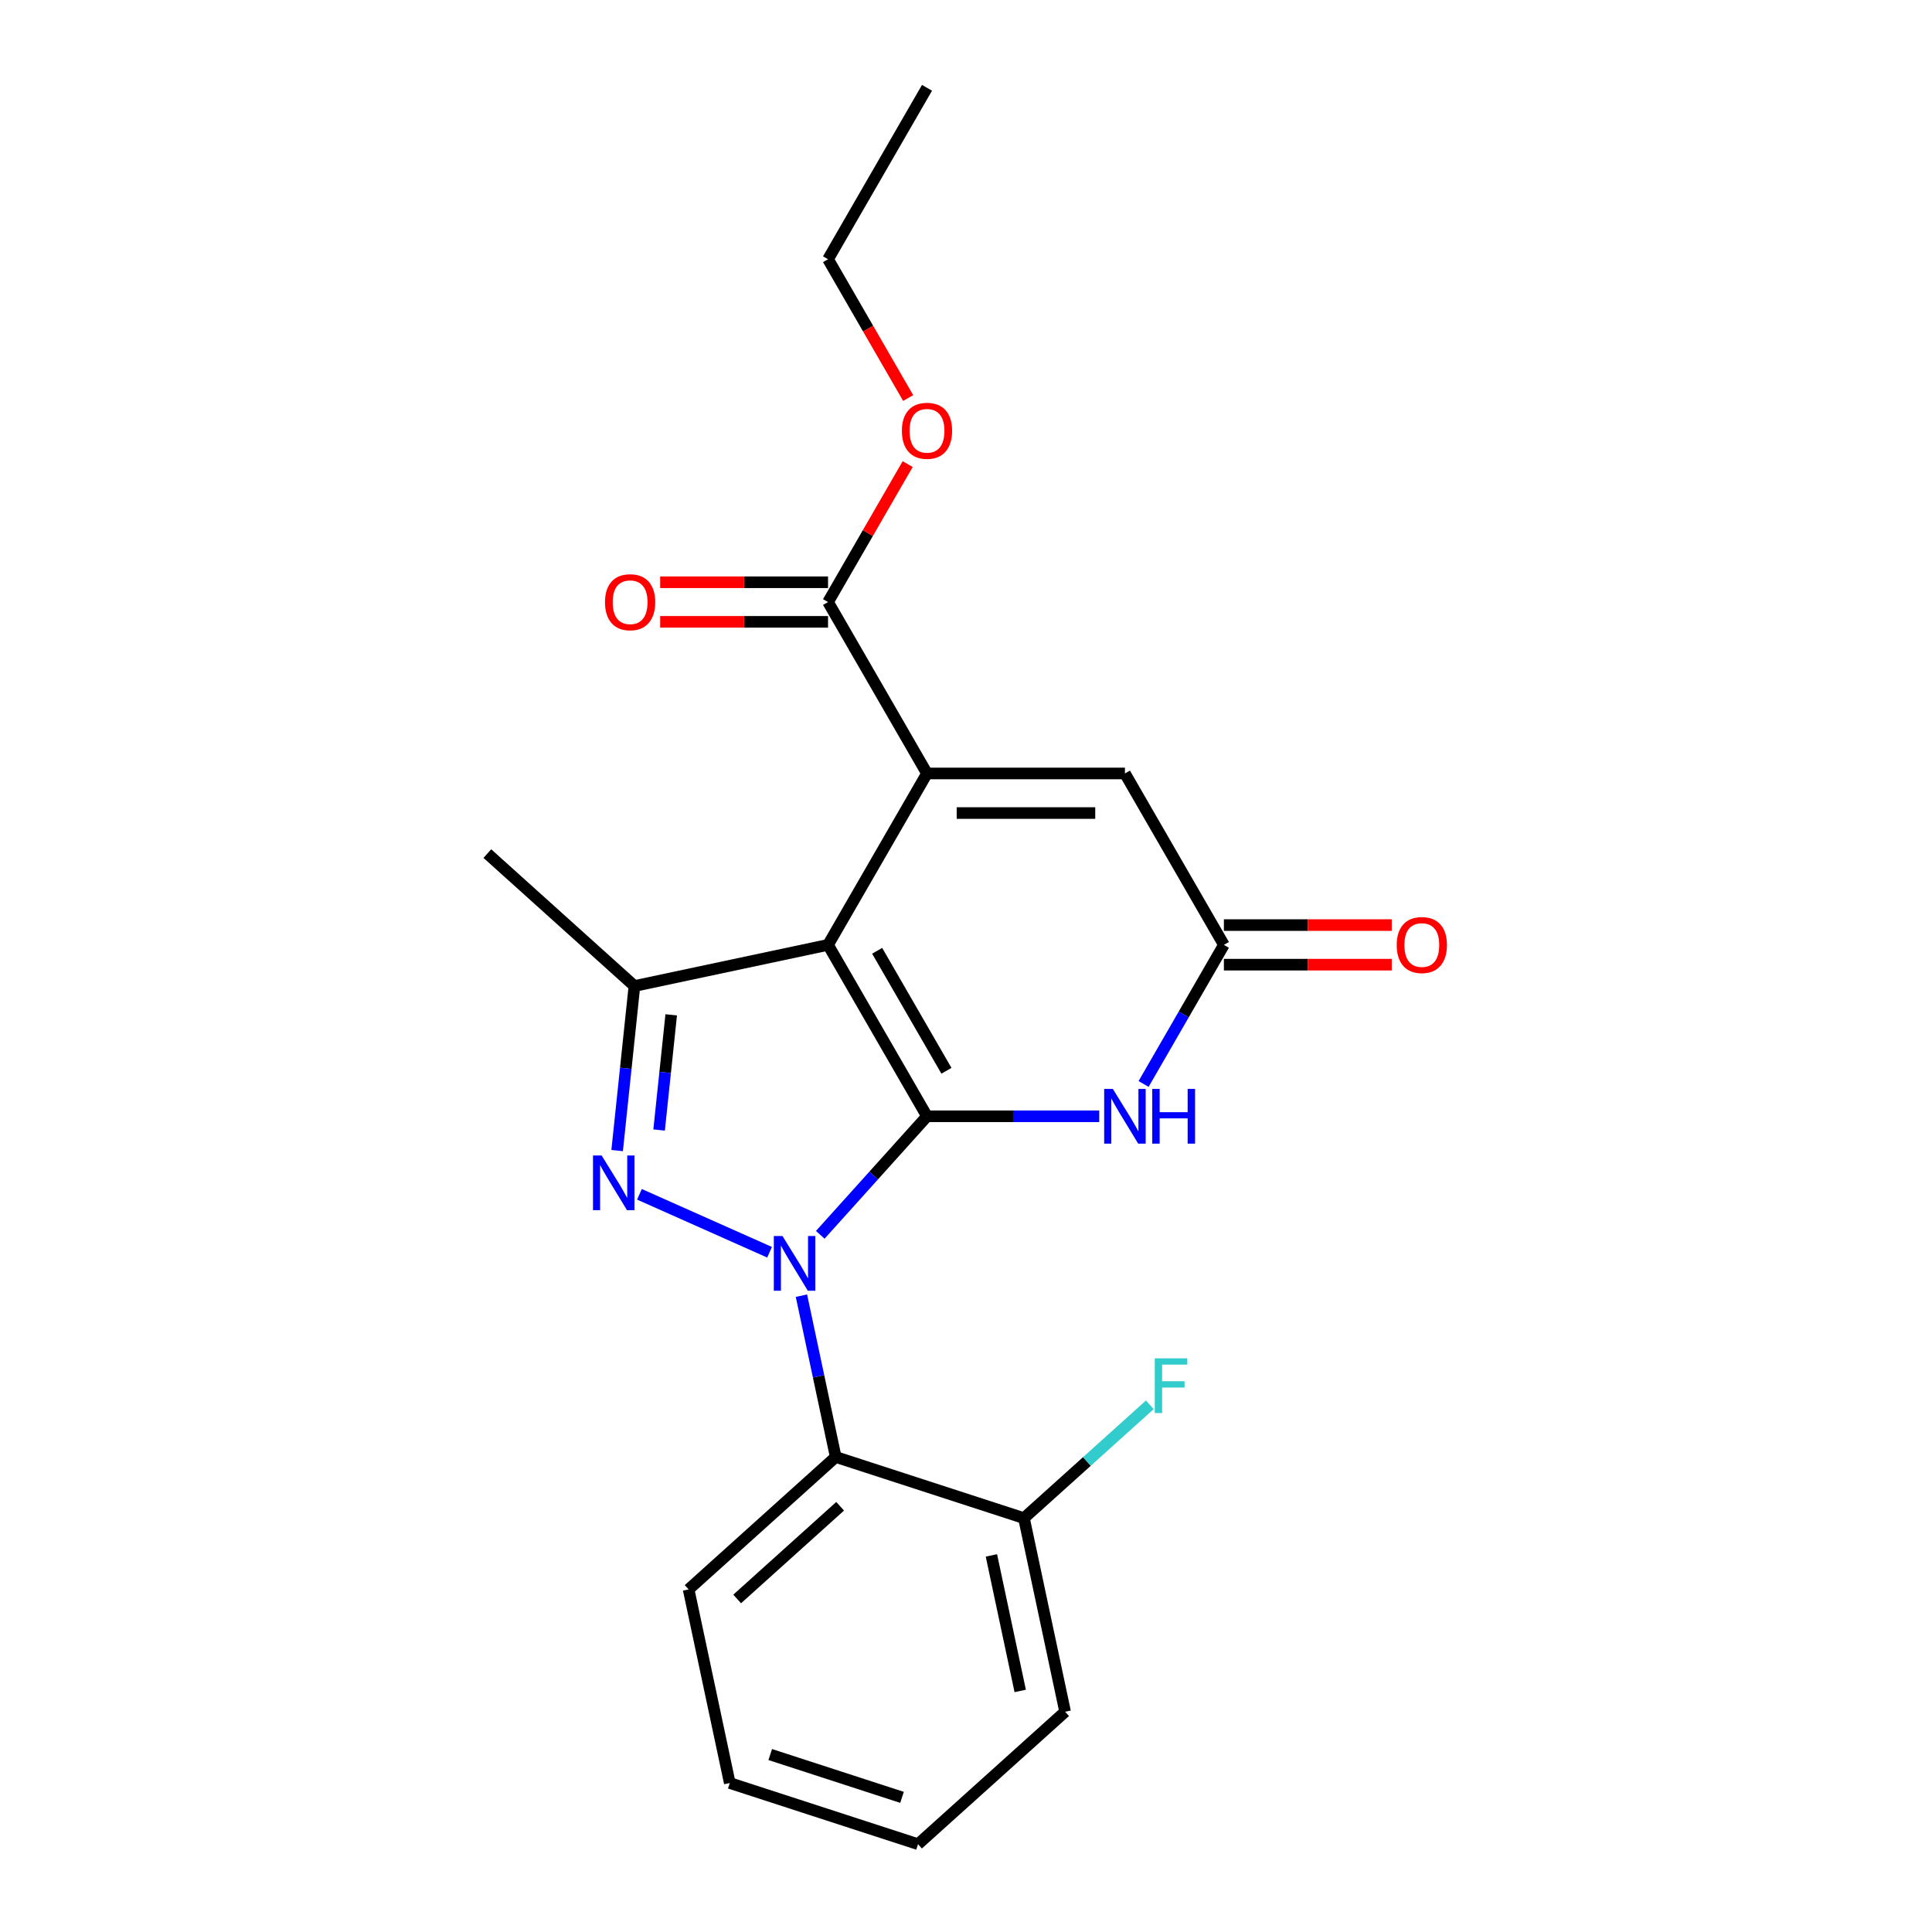 <?xml version='1.0' encoding='iso-8859-1'?>
<svg version='1.1' baseProfile='full'
              xmlns='http://www.w3.org/2000/svg'
                      xmlns:rdkit='http://www.rdkit.org/xml'
                      xmlns:xlink='http://www.w3.org/1999/xlink'
                  xml:space='preserve'
width='1000px' height='1000px' viewBox='0 0 1000 1000'>
<!-- END OF HEADER -->
<rect style='opacity:1.0;fill:#FFFFFF;stroke:none' width='1000' height='1000' x='0' y='0'> </rect>
<path class='bond-2' d='M 479.814,577.786 L 524.388,577.786' style='fill:none;fill-rule:evenodd;stroke:#000000;stroke-width:6px;stroke-linecap:butt;stroke-linejoin:miter;stroke-opacity:1' />
<path class='bond-2' d='M 524.388,577.786 L 568.961,577.786' style='fill:none;fill-rule:evenodd;stroke:#0000FF;stroke-width:6px;stroke-linecap:butt;stroke-linejoin:miter;stroke-opacity:1' />
<path class='bond-5' d='M 479.814,577.786 L 428.591,489.064' style='fill:none;fill-rule:evenodd;stroke:#000000;stroke-width:6px;stroke-linecap:butt;stroke-linejoin:miter;stroke-opacity:1' />
<path class='bond-5' d='M 489.875,554.233 L 454.019,492.128' style='fill:none;fill-rule:evenodd;stroke:#000000;stroke-width:6px;stroke-linecap:butt;stroke-linejoin:miter;stroke-opacity:1' />
<path class='bond-8' d='M 479.814,577.786 L 452.19,608.467' style='fill:none;fill-rule:evenodd;stroke:#000000;stroke-width:6px;stroke-linecap:butt;stroke-linejoin:miter;stroke-opacity:1' />
<path class='bond-8' d='M 452.19,608.467 L 424.565,639.147' style='fill:none;fill-rule:evenodd;stroke:#0000FF;stroke-width:6px;stroke-linecap:butt;stroke-linejoin:miter;stroke-opacity:1' />
<path class='bond-23' d='M 479.814,45.455 L 428.591,134.177' style='fill:none;fill-rule:evenodd;stroke:#000000;stroke-width:6px;stroke-linecap:butt;stroke-linejoin:miter;stroke-opacity:1' />
<path class='bond-1' d='M 428.591,489.064 L 479.814,400.342' style='fill:none;fill-rule:evenodd;stroke:#000000;stroke-width:6px;stroke-linecap:butt;stroke-linejoin:miter;stroke-opacity:1' />
<path class='bond-6' d='M 428.591,489.064 L 328.382,510.364' style='fill:none;fill-rule:evenodd;stroke:#000000;stroke-width:6px;stroke-linecap:butt;stroke-linejoin:miter;stroke-opacity:1' />
<path class='bond-3' d='M 633.485,489.064 L 612.701,525.065' style='fill:none;fill-rule:evenodd;stroke:#000000;stroke-width:6px;stroke-linecap:butt;stroke-linejoin:miter;stroke-opacity:1' />
<path class='bond-3' d='M 612.701,525.065 L 591.916,561.065' style='fill:none;fill-rule:evenodd;stroke:#0000FF;stroke-width:6px;stroke-linecap:butt;stroke-linejoin:miter;stroke-opacity:1' />
<path class='bond-4' d='M 633.485,489.064 L 582.262,400.342' style='fill:none;fill-rule:evenodd;stroke:#000000;stroke-width:6px;stroke-linecap:butt;stroke-linejoin:miter;stroke-opacity:1' />
<path class='bond-10' d='M 633.485,499.309 L 676.929,499.309' style='fill:none;fill-rule:evenodd;stroke:#000000;stroke-width:6px;stroke-linecap:butt;stroke-linejoin:miter;stroke-opacity:1' />
<path class='bond-10' d='M 676.929,499.309 L 720.372,499.309' style='fill:none;fill-rule:evenodd;stroke:#FF0000;stroke-width:6px;stroke-linecap:butt;stroke-linejoin:miter;stroke-opacity:1' />
<path class='bond-10' d='M 633.485,478.82 L 676.929,478.82' style='fill:none;fill-rule:evenodd;stroke:#000000;stroke-width:6px;stroke-linecap:butt;stroke-linejoin:miter;stroke-opacity:1' />
<path class='bond-10' d='M 676.929,478.82 L 720.372,478.82' style='fill:none;fill-rule:evenodd;stroke:#FF0000;stroke-width:6px;stroke-linecap:butt;stroke-linejoin:miter;stroke-opacity:1' />
<path class='bond-0' d='M 479.814,400.342 L 582.262,400.342' style='fill:none;fill-rule:evenodd;stroke:#000000;stroke-width:6px;stroke-linecap:butt;stroke-linejoin:miter;stroke-opacity:1' />
<path class='bond-0' d='M 495.182,420.832 L 566.895,420.832' style='fill:none;fill-rule:evenodd;stroke:#000000;stroke-width:6px;stroke-linecap:butt;stroke-linejoin:miter;stroke-opacity:1' />
<path class='bond-24' d='M 479.814,400.342 L 428.591,311.62' style='fill:none;fill-rule:evenodd;stroke:#000000;stroke-width:6px;stroke-linecap:butt;stroke-linejoin:miter;stroke-opacity:1' />
<path class='bond-20' d='M 428.591,134.177 L 449.329,170.097' style='fill:none;fill-rule:evenodd;stroke:#000000;stroke-width:6px;stroke-linecap:butt;stroke-linejoin:miter;stroke-opacity:1' />
<path class='bond-20' d='M 449.329,170.097 L 470.068,206.017' style='fill:none;fill-rule:evenodd;stroke:#FF0000;stroke-width:6px;stroke-linecap:butt;stroke-linejoin:miter;stroke-opacity:1' />
<path class='bond-21' d='M 428.591,311.62 L 449.202,275.92' style='fill:none;fill-rule:evenodd;stroke:#000000;stroke-width:6px;stroke-linecap:butt;stroke-linejoin:miter;stroke-opacity:1' />
<path class='bond-21' d='M 449.202,275.92 L 469.814,240.22' style='fill:none;fill-rule:evenodd;stroke:#FF0000;stroke-width:6px;stroke-linecap:butt;stroke-linejoin:miter;stroke-opacity:1' />
<path class='bond-22' d='M 428.591,301.376 L 385.148,301.376' style='fill:none;fill-rule:evenodd;stroke:#000000;stroke-width:6px;stroke-linecap:butt;stroke-linejoin:miter;stroke-opacity:1' />
<path class='bond-22' d='M 385.148,301.376 L 341.705,301.376' style='fill:none;fill-rule:evenodd;stroke:#FF0000;stroke-width:6px;stroke-linecap:butt;stroke-linejoin:miter;stroke-opacity:1' />
<path class='bond-22' d='M 428.591,321.865 L 385.148,321.865' style='fill:none;fill-rule:evenodd;stroke:#000000;stroke-width:6px;stroke-linecap:butt;stroke-linejoin:miter;stroke-opacity:1' />
<path class='bond-22' d='M 385.148,321.865 L 341.705,321.865' style='fill:none;fill-rule:evenodd;stroke:#FF0000;stroke-width:6px;stroke-linecap:butt;stroke-linejoin:miter;stroke-opacity:1' />
<path class='bond-7' d='M 328.382,510.364 L 323.907,552.947' style='fill:none;fill-rule:evenodd;stroke:#000000;stroke-width:6px;stroke-linecap:butt;stroke-linejoin:miter;stroke-opacity:1' />
<path class='bond-7' d='M 323.907,552.947 L 319.431,595.529' style='fill:none;fill-rule:evenodd;stroke:#0000FF;stroke-width:6px;stroke-linecap:butt;stroke-linejoin:miter;stroke-opacity:1' />
<path class='bond-7' d='M 347.417,525.281 L 344.284,555.089' style='fill:none;fill-rule:evenodd;stroke:#000000;stroke-width:6px;stroke-linecap:butt;stroke-linejoin:miter;stroke-opacity:1' />
<path class='bond-7' d='M 344.284,555.089 L 341.151,584.896' style='fill:none;fill-rule:evenodd;stroke:#0000FF;stroke-width:6px;stroke-linecap:butt;stroke-linejoin:miter;stroke-opacity:1' />
<path class='bond-11' d='M 328.382,510.364 L 252.249,441.814' style='fill:none;fill-rule:evenodd;stroke:#000000;stroke-width:6px;stroke-linecap:butt;stroke-linejoin:miter;stroke-opacity:1' />
<path class='bond-14' d='M 475.164,954.545 L 377.731,922.887' style='fill:none;fill-rule:evenodd;stroke:#000000;stroke-width:6px;stroke-linecap:butt;stroke-linejoin:miter;stroke-opacity:1' />
<path class='bond-14' d='M 466.88,930.31 L 398.677,908.15' style='fill:none;fill-rule:evenodd;stroke:#000000;stroke-width:6px;stroke-linecap:butt;stroke-linejoin:miter;stroke-opacity:1' />
<path class='bond-15' d='M 475.164,954.545 L 551.297,885.995' style='fill:none;fill-rule:evenodd;stroke:#000000;stroke-width:6px;stroke-linecap:butt;stroke-linejoin:miter;stroke-opacity:1' />
<path class='bond-12' d='M 432.564,754.128 L 529.997,785.786' style='fill:none;fill-rule:evenodd;stroke:#000000;stroke-width:6px;stroke-linecap:butt;stroke-linejoin:miter;stroke-opacity:1' />
<path class='bond-13' d='M 432.564,754.128 L 356.431,822.679' style='fill:none;fill-rule:evenodd;stroke:#000000;stroke-width:6px;stroke-linecap:butt;stroke-linejoin:miter;stroke-opacity:1' />
<path class='bond-13' d='M 434.854,779.637 L 381.561,827.623' style='fill:none;fill-rule:evenodd;stroke:#000000;stroke-width:6px;stroke-linecap:butt;stroke-linejoin:miter;stroke-opacity:1' />
<path class='bond-18' d='M 432.564,754.128 L 423.691,712.385' style='fill:none;fill-rule:evenodd;stroke:#000000;stroke-width:6px;stroke-linecap:butt;stroke-linejoin:miter;stroke-opacity:1' />
<path class='bond-18' d='M 423.691,712.385 L 414.818,670.641' style='fill:none;fill-rule:evenodd;stroke:#0000FF;stroke-width:6px;stroke-linecap:butt;stroke-linejoin:miter;stroke-opacity:1' />
<path class='bond-16' d='M 529.997,785.786 L 551.297,885.995' style='fill:none;fill-rule:evenodd;stroke:#000000;stroke-width:6px;stroke-linecap:butt;stroke-linejoin:miter;stroke-opacity:1' />
<path class='bond-16' d='M 513.15,805.078 L 528.06,875.224' style='fill:none;fill-rule:evenodd;stroke:#000000;stroke-width:6px;stroke-linecap:butt;stroke-linejoin:miter;stroke-opacity:1' />
<path class='bond-19' d='M 529.997,785.786 L 562.573,756.455' style='fill:none;fill-rule:evenodd;stroke:#000000;stroke-width:6px;stroke-linecap:butt;stroke-linejoin:miter;stroke-opacity:1' />
<path class='bond-19' d='M 562.573,756.455 L 595.149,727.123' style='fill:none;fill-rule:evenodd;stroke:#33CCCC;stroke-width:6px;stroke-linecap:butt;stroke-linejoin:miter;stroke-opacity:1' />
<path class='bond-17' d='M 356.431,822.679 L 377.731,922.887' style='fill:none;fill-rule:evenodd;stroke:#000000;stroke-width:6px;stroke-linecap:butt;stroke-linejoin:miter;stroke-opacity:1' />
<path class='bond-9' d='M 330.975,618.173 L 398.327,648.16' style='fill:none;fill-rule:evenodd;stroke:#0000FF;stroke-width:6px;stroke-linecap:butt;stroke-linejoin:miter;stroke-opacity:1' />
<path  class='atom-16' d='M 722.933 489.144
Q 722.933 482.344, 726.293 478.544
Q 729.653 474.744, 735.933 474.744
Q 742.213 474.744, 745.573 478.544
Q 748.933 482.344, 748.933 489.144
Q 748.933 496.024, 745.533 499.944
Q 742.133 503.824, 735.933 503.824
Q 729.693 503.824, 726.293 499.944
Q 722.933 496.064, 722.933 489.144
M 735.933 500.624
Q 740.253 500.624, 742.573 497.744
Q 744.933 494.824, 744.933 489.144
Q 744.933 483.584, 742.573 480.784
Q 740.253 477.944, 735.933 477.944
Q 731.613 477.944, 729.253 480.744
Q 726.933 483.544, 726.933 489.144
Q 726.933 494.864, 729.253 497.744
Q 731.613 500.624, 735.933 500.624
' fill='#FF0000'/>
<path  class='atom-17' d='M 597.71 703.076
L 614.55 703.076
L 614.55 706.316
L 601.51 706.316
L 601.51 714.916
L 613.11 714.916
L 613.11 718.196
L 601.51 718.196
L 601.51 731.396
L 597.71 731.396
L 597.71 703.076
' fill='#33CCCC'/>
<path  class='atom-18' d='M 311.414 598.091
L 320.694 613.091
Q 321.614 614.571, 323.094 617.251
Q 324.574 619.931, 324.654 620.091
L 324.654 598.091
L 328.414 598.091
L 328.414 626.411
L 324.534 626.411
L 314.574 610.011
Q 313.414 608.091, 312.174 605.891
Q 310.974 603.691, 310.614 603.011
L 310.614 626.411
L 306.934 626.411
L 306.934 598.091
L 311.414 598.091
' fill='#0000FF'/>
<path  class='atom-19' d='M 466.814 222.979
Q 466.814 216.179, 470.174 212.379
Q 473.534 208.579, 479.814 208.579
Q 486.094 208.579, 489.454 212.379
Q 492.814 216.179, 492.814 222.979
Q 492.814 229.859, 489.414 233.779
Q 486.014 237.659, 479.814 237.659
Q 473.574 237.659, 470.174 233.779
Q 466.814 229.899, 466.814 222.979
M 479.814 234.459
Q 484.134 234.459, 486.454 231.579
Q 488.814 228.659, 488.814 222.979
Q 488.814 217.419, 486.454 214.619
Q 484.134 211.779, 479.814 211.779
Q 475.494 211.779, 473.134 214.579
Q 470.814 217.379, 470.814 222.979
Q 470.814 228.699, 473.134 231.579
Q 475.494 234.459, 479.814 234.459
' fill='#FF0000'/>
<path  class='atom-20' d='M 313.144 311.7
Q 313.144 304.9, 316.504 301.1
Q 319.864 297.3, 326.144 297.3
Q 332.424 297.3, 335.784 301.1
Q 339.144 304.9, 339.144 311.7
Q 339.144 318.58, 335.744 322.5
Q 332.344 326.38, 326.144 326.38
Q 319.904 326.38, 316.504 322.5
Q 313.144 318.62, 313.144 311.7
M 326.144 323.18
Q 330.464 323.18, 332.784 320.3
Q 335.144 317.38, 335.144 311.7
Q 335.144 306.14, 332.784 303.34
Q 330.464 300.5, 326.144 300.5
Q 321.824 300.5, 319.464 303.3
Q 317.144 306.1, 317.144 311.7
Q 317.144 317.42, 319.464 320.3
Q 321.824 323.18, 326.144 323.18
' fill='#FF0000'/>
<path  class='atom-21' d='M 405.004 639.76
L 414.284 654.76
Q 415.204 656.24, 416.684 658.92
Q 418.164 661.6, 418.244 661.76
L 418.244 639.76
L 422.004 639.76
L 422.004 668.08
L 418.124 668.08
L 408.164 651.68
Q 407.004 649.76, 405.764 647.56
Q 404.564 645.36, 404.204 644.68
L 404.204 668.08
L 400.524 668.08
L 400.524 639.76
L 405.004 639.76
' fill='#0000FF'/>
<path  class='atom-22' d='M 576.002 563.626
L 585.282 578.626
Q 586.202 580.106, 587.682 582.786
Q 589.162 585.466, 589.242 585.626
L 589.242 563.626
L 593.002 563.626
L 593.002 591.946
L 589.122 591.946
L 579.162 575.546
Q 578.002 573.626, 576.762 571.426
Q 575.562 569.226, 575.202 568.546
L 575.202 591.946
L 571.522 591.946
L 571.522 563.626
L 576.002 563.626
' fill='#0000FF'/>
<path  class='atom-22' d='M 596.402 563.626
L 600.242 563.626
L 600.242 575.666
L 614.722 575.666
L 614.722 563.626
L 618.562 563.626
L 618.562 591.946
L 614.722 591.946
L 614.722 578.866
L 600.242 578.866
L 600.242 591.946
L 596.402 591.946
L 596.402 563.626
' fill='#0000FF'/>
</svg>
